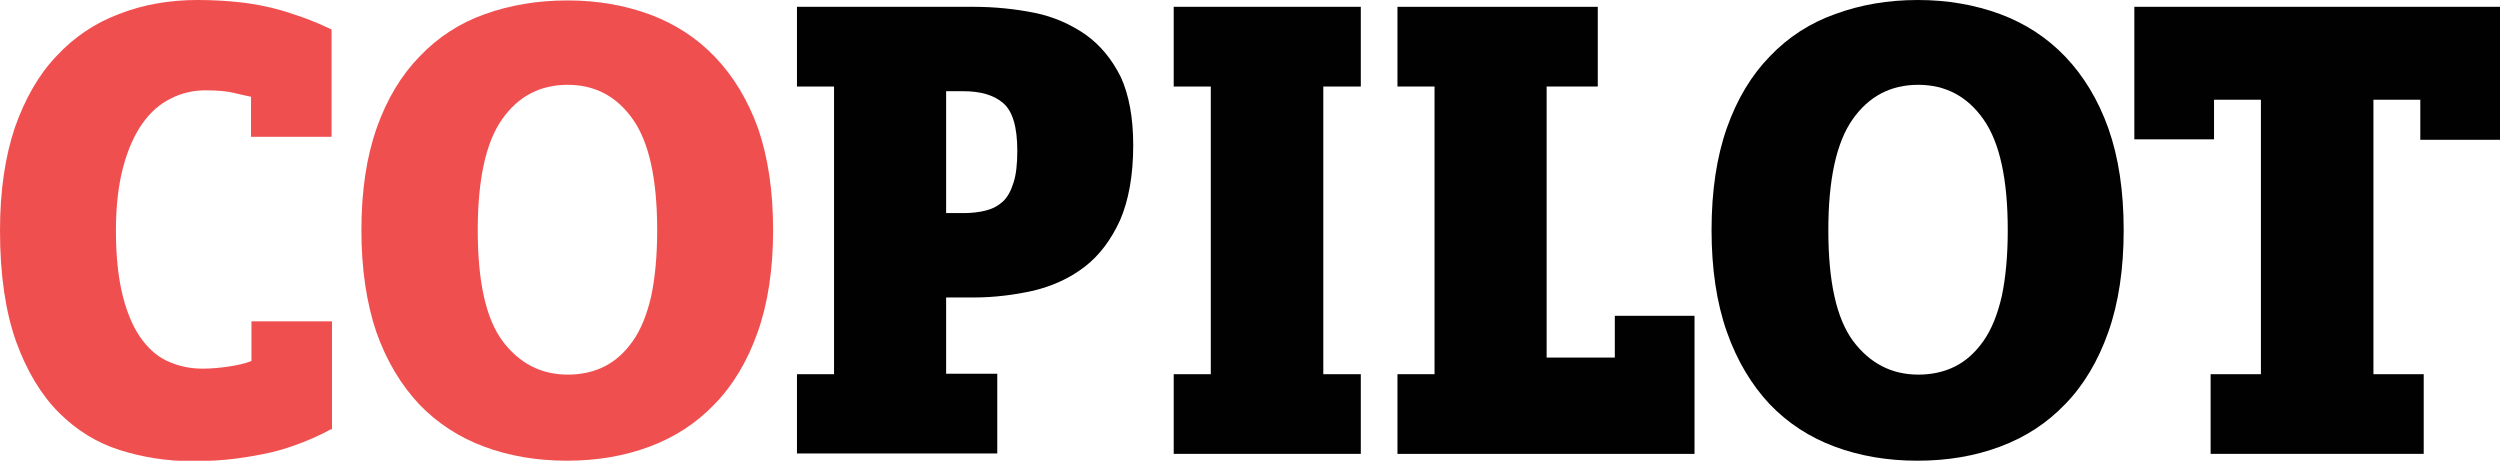 <?xml version="1.0" encoding="utf-8"?>
<!-- Generator: Adobe Illustrator 19.1.0, SVG Export Plug-In . SVG Version: 6.00 Build 0)  -->
<svg version="1.2" baseProfile="tiny" id="Layer_1" xmlns="http://www.w3.org/2000/svg" xmlns:xlink="http://www.w3.org/1999/xlink"
	 x="0px" y="0px" viewBox="0 0 586.6 108.1" xml:space="preserve">
<g>
	<path fill="#F04F50" d="M77.7,100.7c-2.2,1.2-4.4,2.2-6.7,3.1c-2.3,0.9-4.7,1.7-7.2,2.3c-2.6,0.6-5.4,1.1-8.4,1.5
		c-3,0.4-6.5,0.6-10.4,0.6c-5.9,0-11.5-0.9-16.9-2.6c-5.4-1.7-10.2-4.7-14.3-8.8c-4.1-4.1-7.5-9.7-10-16.6C1.3,73.2,0,64.5,0,54.1
		c0-9.3,1.2-17.4,3.5-24.2c2.4-6.8,5.6-12.4,9.8-16.8c4.1-4.4,9-7.7,14.6-9.8C33.5,1.1,39.7,0,46.3,0c3.6,0,6.8,0.2,9.7,0.5
		c2.9,0.3,5.6,0.8,8,1.4c2.5,0.6,4.8,1.4,7.1,2.2c2.3,0.8,4.5,1.8,6.7,2.8v25.2H58.9v-9.4c-1-0.2-2.4-0.5-4-0.9
		c-1.6-0.4-3.9-0.6-6.7-0.6s-5.5,0.6-8.1,1.9c-2.6,1.3-4.8,3.2-6.7,5.9c-1.9,2.7-3.4,6.1-4.5,10.2c-1.1,4.1-1.7,9.1-1.7,14.9
		c0,6.3,0.6,11.5,1.7,15.7c1.1,4.2,2.6,7.5,4.5,10c1.9,2.5,4,4.2,6.5,5.2c2.4,1,4.9,1.5,7.6,1.5c2.1,0,4.2-0.2,6.2-0.5
		c2-0.3,3.8-0.7,5.3-1.3v-9.3h18.9V100.7z"/>
	<path fill="#F04F50" d="M181.4,54c0,9.1-1.2,17.1-3.6,23.9c-2.4,6.8-5.8,12.5-10.1,16.9c-4.3,4.5-9.4,7.8-15.3,10
		c-5.9,2.2-12.3,3.3-19.4,3.3c-7,0-13.5-1.1-19.4-3.3c-5.9-2.2-11-5.5-15.3-10c-4.2-4.5-7.6-10.1-10-16.9C86,71.1,84.8,63.1,84.8,54
		c0-9.2,1.2-17.2,3.6-24c2.4-6.8,5.8-12.4,10.1-16.8c4.3-4.5,9.4-7.8,15.3-9.9c5.9-2.1,12.3-3.2,19.4-3.2c6.9,0,13.3,1.1,19.3,3.3
		c5.9,2.2,11,5.5,15.3,10c4.3,4.5,7.7,10.1,10.1,16.8C180.2,36.9,181.4,44.8,181.4,54z M154.2,54c0-12-1.9-20.6-5.7-26
		c-3.8-5.4-8.9-8.1-15.3-8.1c-6.5,0-11.6,2.7-15.4,8.1c-3.8,5.4-5.7,14.1-5.7,26c0,12.1,1.9,20.7,5.8,26c3.9,5.2,9,7.9,15.3,7.9
		c3.1,0,6-0.6,8.6-1.9c2.6-1.3,4.8-3.3,6.7-6c1.9-2.7,3.3-6.2,4.3-10.5C153.7,65.2,154.2,60.1,154.2,54z"/>
	<path fill="#010101" d="M265.9,34.1c0,7.1-1.1,13-3.1,17.6c-2.1,4.6-4.9,8.3-8.3,10.9c-3.5,2.7-7.5,4.5-12,5.6
		c-4.5,1-9.2,1.6-14,1.6H222v17.9h12v18.7h-47V87.8h8.7V20.3h-8.7V1.6h41.5c4.9,0,9.7,0.5,14.2,1.4c4.5,0.9,8.5,2.7,12,5.1
		c3.5,2.5,6.2,5.8,8.3,10C264.9,22.3,265.9,27.6,265.9,34.1z M238.7,35.4c0-5.6-1.1-9.3-3.3-11.2s-5.3-2.8-9.4-2.8H222V50h4.1
		c1.9,0,3.6-0.2,5.2-0.6c1.6-0.4,2.9-1.1,4-2.1c1.1-1,1.9-2.5,2.5-4.4C238.4,41.1,238.7,38.6,238.7,35.4z"/>
	<path fill="#010101" d="M275.4,106.5V87.8h8.7V20.3h-8.7V1.6h43.9v18.7h-8.8v67.5h8.8v18.7H275.4z"/>
	<path fill="#010101" d="M327.9,106.5V87.8h8.7V20.3h-8.7V1.6h47v18.7h-12v63.6h16v-9.8h18.7v32.4H327.9z"/>
	<path fill="#010101" d="M498.3,54c0,9.1-1.2,17.1-3.6,23.9c-2.4,6.8-5.8,12.5-10.1,16.9c-4.3,4.5-9.4,7.8-15.3,10
		c-5.9,2.2-12.3,3.3-19.4,3.3c-7,0-13.5-1.1-19.4-3.3c-5.9-2.2-11-5.5-15.3-10c-4.2-4.5-7.6-10.1-10-16.9
		c-2.4-6.8-3.6-14.8-3.6-23.9c0-9.2,1.2-17.2,3.6-24c2.4-6.8,5.8-12.4,10.1-16.8c4.3-4.5,9.4-7.8,15.3-9.9C436.6,1.1,443,0,450,0
		c6.9,0,13.3,1.1,19.3,3.3c5.9,2.2,11,5.5,15.3,10c4.3,4.5,7.7,10.1,10.1,16.8C497.1,36.9,498.3,44.8,498.3,54z M471.1,54
		c0-12-1.9-20.6-5.7-26c-3.8-5.4-8.9-8.1-15.3-8.1c-6.5,0-11.6,2.7-15.4,8.1c-3.8,5.4-5.7,14.1-5.7,26c0,12.1,1.9,20.7,5.8,26
		c3.9,5.2,9,7.9,15.3,7.9c3.1,0,6-0.6,8.6-1.9c2.6-1.3,4.8-3.3,6.7-6c1.9-2.7,3.3-6.2,4.3-10.5C470.6,65.2,471.1,60.1,471.1,54z"/>
	<path fill="#010101" d="M567.9,32.7v-9.3h-11v64.4h11.8v18.7h-50V87.8h11.8V23.4h-11v9.3h-18.7V1.6h85.9v31.2H567.9z"/>
</g>
</svg>
